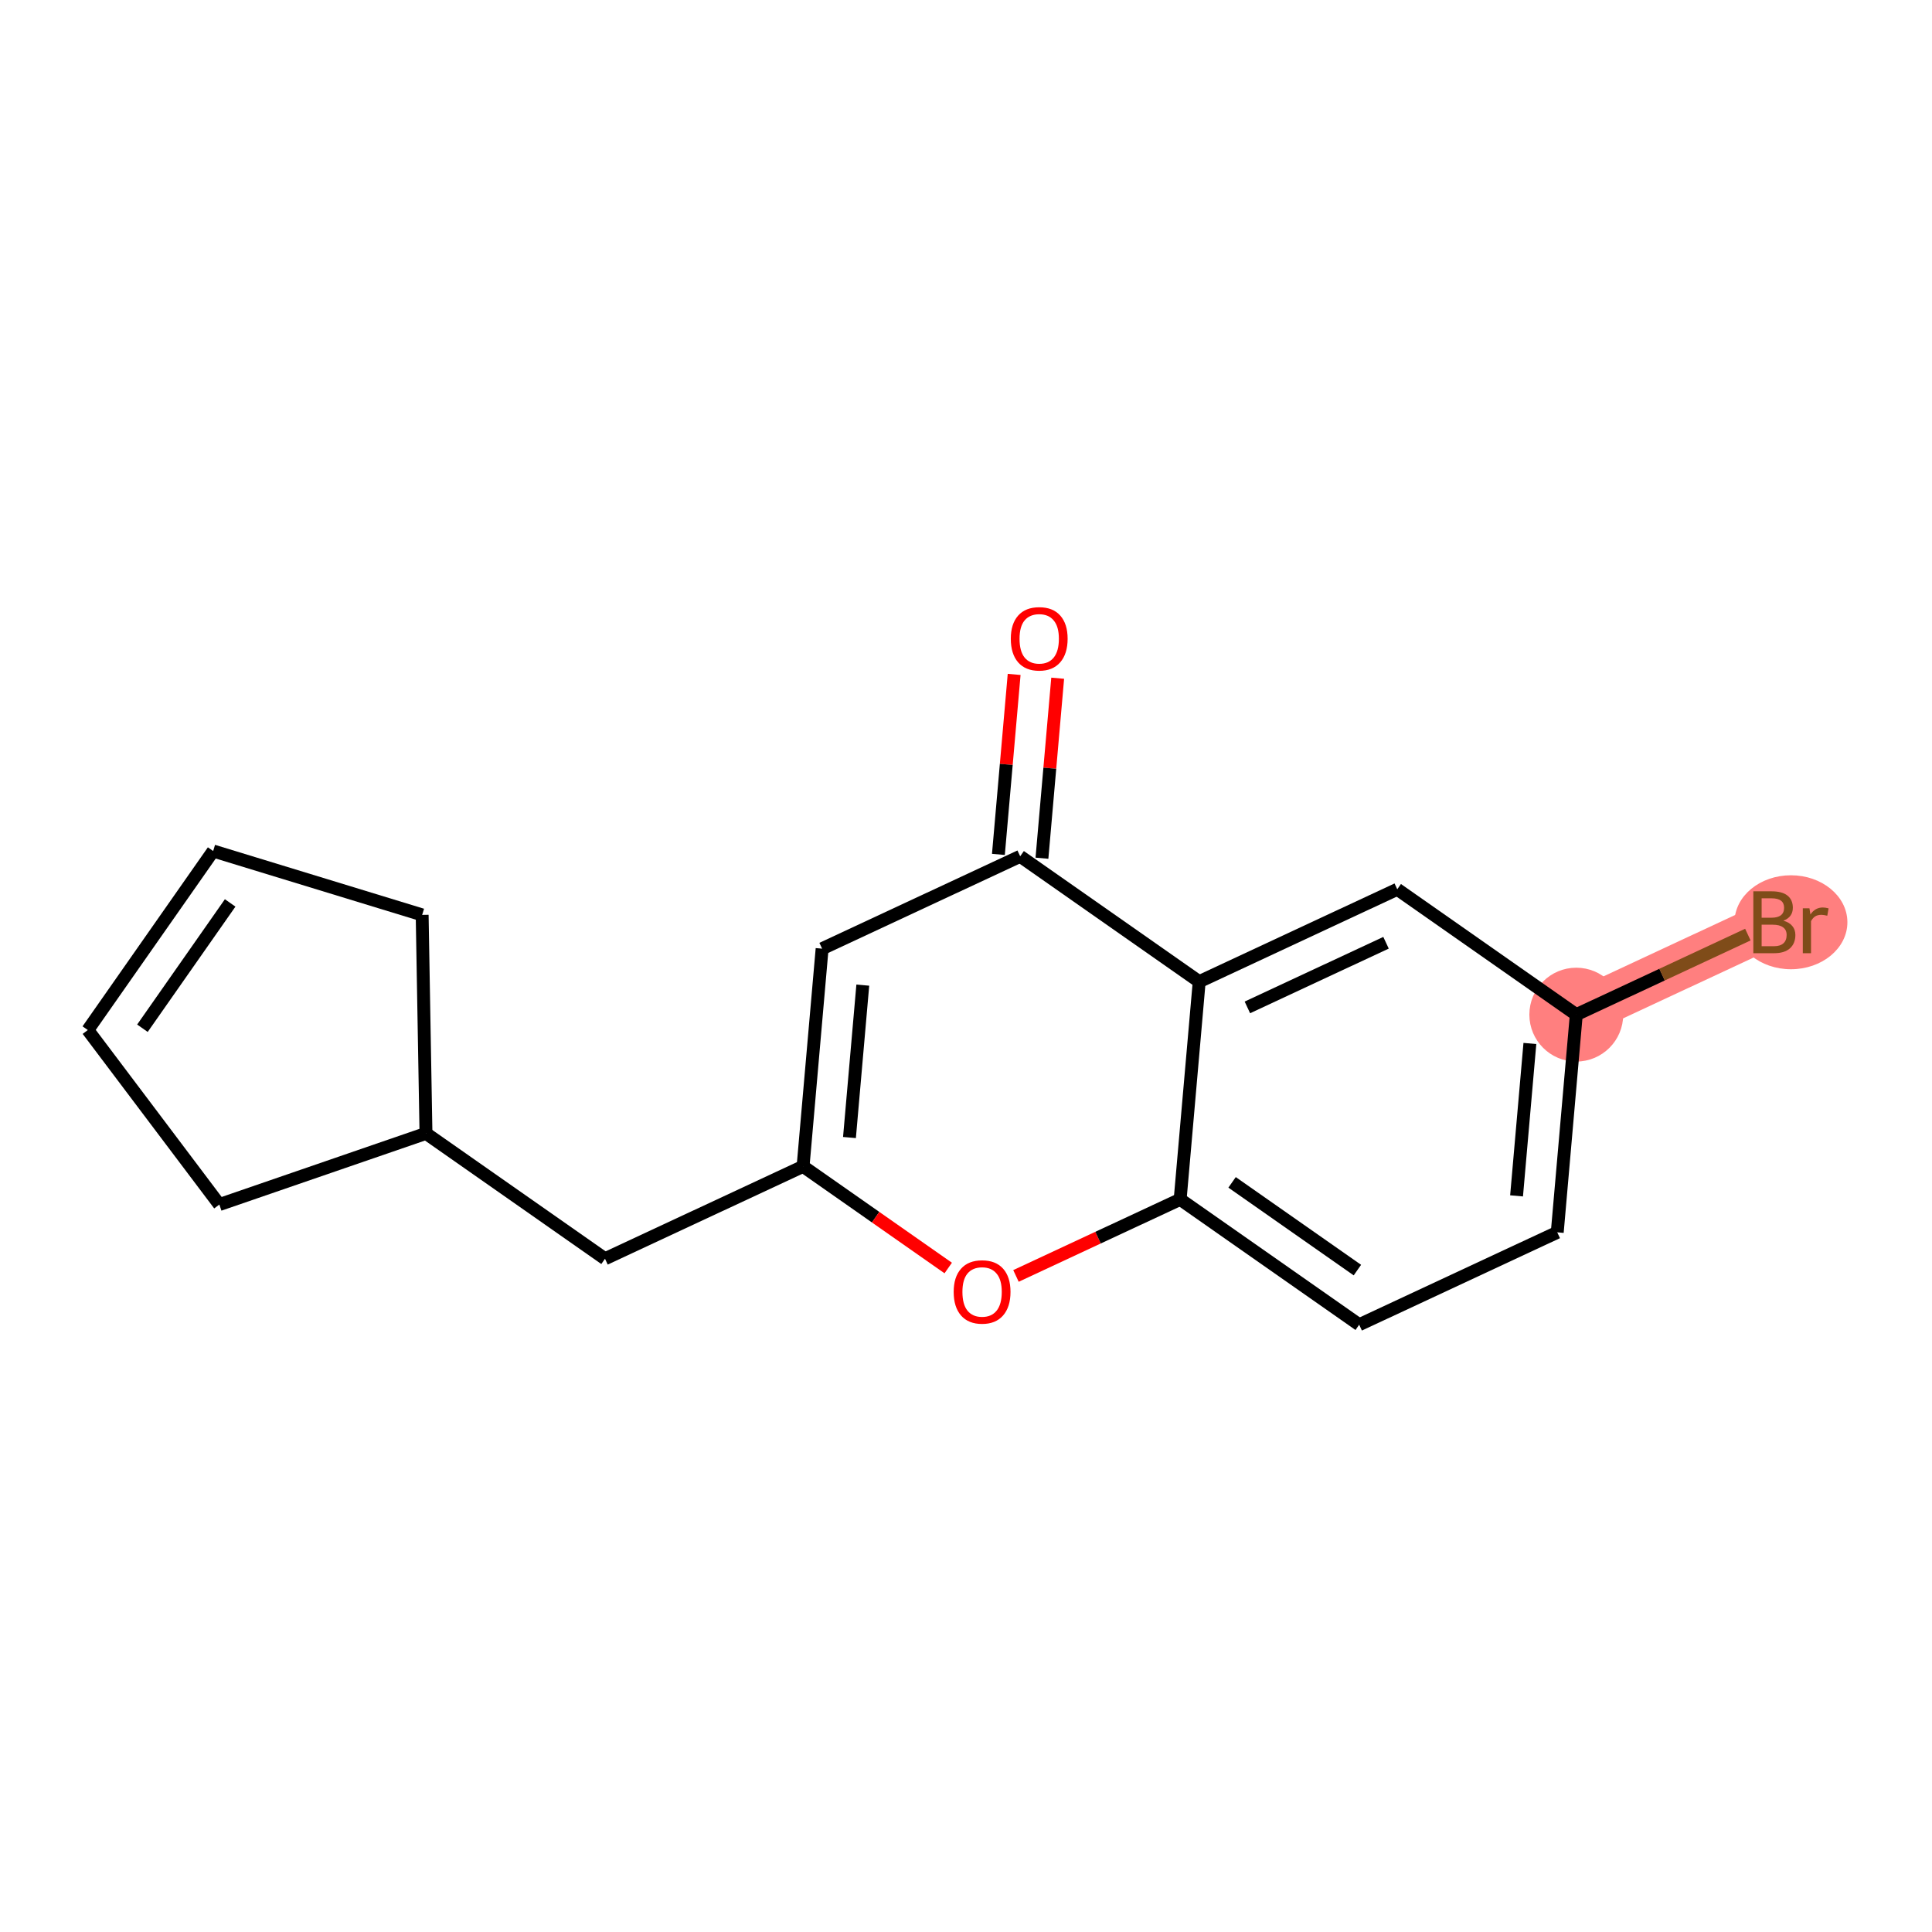<?xml version='1.0' encoding='iso-8859-1'?>
<svg version='1.1' baseProfile='full'
              xmlns='http://www.w3.org/2000/svg'
                      xmlns:rdkit='http://www.rdkit.org/xml'
                      xmlns:xlink='http://www.w3.org/1999/xlink'
                  xml:space='preserve'
width='300px' height='300px' viewBox='0 0 300 300'>
<!-- END OF HEADER -->
<rect style='opacity:1.0;fill:#FFFFFF;stroke:none' width='300' height='300' x='0' y='0'> </rect>
<rect style='opacity:1.0;fill:#FFFFFF;stroke:none' width='300' height='300' x='0' y='0'> </rect>
<path d='M 244.765,157.551 L 275.52,143.208' style='fill:none;fill-rule:evenodd;stroke:#FF7F7F;stroke-width:7.2px;stroke-linecap:butt;stroke-linejoin:miter;stroke-opacity:1' />
<ellipse cx='244.765' cy='157.551' rx='6.787' ry='6.787'  style='fill:#FF7F7F;fill-rule:evenodd;stroke:#FF7F7F;stroke-width:1.0px;stroke-linecap:butt;stroke-linejoin:miter;stroke-opacity:1' />
<ellipse cx='278.099' cy='143.208' rx='8.264' ry='6.796'  style='fill:#FF7F7F;fill-rule:evenodd;stroke:#FF7F7F;stroke-width:1.0px;stroke-linecap:butt;stroke-linejoin:miter;stroke-opacity:1' />
<path class='bond-0 atom-0 atom-1' d='M 157.476,104.722 L 156.254,118.696' style='fill:none;fill-rule:evenodd;stroke:#FF0000;stroke-width:2.0px;stroke-linecap:butt;stroke-linejoin:miter;stroke-opacity:1' />
<path class='bond-0 atom-0 atom-1' d='M 156.254,118.696 L 155.031,132.671' style='fill:none;fill-rule:evenodd;stroke:#000000;stroke-width:2.0px;stroke-linecap:butt;stroke-linejoin:miter;stroke-opacity:1' />
<path class='bond-0 atom-0 atom-1' d='M 164.237,105.313 L 163.015,119.287' style='fill:none;fill-rule:evenodd;stroke:#FF0000;stroke-width:2.0px;stroke-linecap:butt;stroke-linejoin:miter;stroke-opacity:1' />
<path class='bond-0 atom-0 atom-1' d='M 163.015,119.287 L 161.793,133.262' style='fill:none;fill-rule:evenodd;stroke:#000000;stroke-width:2.0px;stroke-linecap:butt;stroke-linejoin:miter;stroke-opacity:1' />
<path class='bond-1 atom-1 atom-2' d='M 158.412,132.966 L 127.657,147.309' style='fill:none;fill-rule:evenodd;stroke:#000000;stroke-width:2.0px;stroke-linecap:butt;stroke-linejoin:miter;stroke-opacity:1' />
<path class='bond-17 atom-17 atom-1' d='M 186.211,152.43 L 158.412,132.966' style='fill:none;fill-rule:evenodd;stroke:#000000;stroke-width:2.0px;stroke-linecap:butt;stroke-linejoin:miter;stroke-opacity:1' />
<path class='bond-2 atom-2 atom-3' d='M 127.657,147.309 L 124.7,181.115' style='fill:none;fill-rule:evenodd;stroke:#000000;stroke-width:2.0px;stroke-linecap:butt;stroke-linejoin:miter;stroke-opacity:1' />
<path class='bond-2 atom-2 atom-3' d='M 133.975,152.971 L 131.905,176.636' style='fill:none;fill-rule:evenodd;stroke:#000000;stroke-width:2.0px;stroke-linecap:butt;stroke-linejoin:miter;stroke-opacity:1' />
<path class='bond-3 atom-3 atom-4' d='M 124.7,181.115 L 93.945,195.458' style='fill:none;fill-rule:evenodd;stroke:#000000;stroke-width:2.0px;stroke-linecap:butt;stroke-linejoin:miter;stroke-opacity:1' />
<path class='bond-9 atom-3 atom-10' d='M 124.7,181.115 L 135.97,189.006' style='fill:none;fill-rule:evenodd;stroke:#000000;stroke-width:2.0px;stroke-linecap:butt;stroke-linejoin:miter;stroke-opacity:1' />
<path class='bond-9 atom-3 atom-10' d='M 135.97,189.006 L 147.239,196.896' style='fill:none;fill-rule:evenodd;stroke:#FF0000;stroke-width:2.0px;stroke-linecap:butt;stroke-linejoin:miter;stroke-opacity:1' />
<path class='bond-4 atom-4 atom-5' d='M 93.945,195.458 L 66.146,175.994' style='fill:none;fill-rule:evenodd;stroke:#000000;stroke-width:2.0px;stroke-linecap:butt;stroke-linejoin:miter;stroke-opacity:1' />
<path class='bond-5 atom-5 atom-6' d='M 66.146,175.994 L 34.06,187.044' style='fill:none;fill-rule:evenodd;stroke:#000000;stroke-width:2.0px;stroke-linecap:butt;stroke-linejoin:miter;stroke-opacity:1' />
<path class='bond-18 atom-9 atom-5' d='M 65.553,142.064 L 66.146,175.994' style='fill:none;fill-rule:evenodd;stroke:#000000;stroke-width:2.0px;stroke-linecap:butt;stroke-linejoin:miter;stroke-opacity:1' />
<path class='bond-6 atom-6 atom-7' d='M 34.06,187.044 L 13.636,159.942' style='fill:none;fill-rule:evenodd;stroke:#000000;stroke-width:2.0px;stroke-linecap:butt;stroke-linejoin:miter;stroke-opacity:1' />
<path class='bond-7 atom-7 atom-8' d='M 13.636,159.942 L 33.1,132.144' style='fill:none;fill-rule:evenodd;stroke:#000000;stroke-width:2.0px;stroke-linecap:butt;stroke-linejoin:miter;stroke-opacity:1' />
<path class='bond-7 atom-7 atom-8' d='M 22.116,159.665 L 35.74,140.206' style='fill:none;fill-rule:evenodd;stroke:#000000;stroke-width:2.0px;stroke-linecap:butt;stroke-linejoin:miter;stroke-opacity:1' />
<path class='bond-8 atom-8 atom-9' d='M 33.1,132.144 L 65.553,142.064' style='fill:none;fill-rule:evenodd;stroke:#000000;stroke-width:2.0px;stroke-linecap:butt;stroke-linejoin:miter;stroke-opacity:1' />
<path class='bond-10 atom-10 atom-11' d='M 157.759,198.126 L 170.507,192.181' style='fill:none;fill-rule:evenodd;stroke:#FF0000;stroke-width:2.0px;stroke-linecap:butt;stroke-linejoin:miter;stroke-opacity:1' />
<path class='bond-10 atom-10 atom-11' d='M 170.507,192.181 L 183.254,186.236' style='fill:none;fill-rule:evenodd;stroke:#000000;stroke-width:2.0px;stroke-linecap:butt;stroke-linejoin:miter;stroke-opacity:1' />
<path class='bond-11 atom-11 atom-12' d='M 183.254,186.236 L 211.053,205.7' style='fill:none;fill-rule:evenodd;stroke:#000000;stroke-width:2.0px;stroke-linecap:butt;stroke-linejoin:miter;stroke-opacity:1' />
<path class='bond-11 atom-11 atom-12' d='M 191.317,183.596 L 210.776,197.22' style='fill:none;fill-rule:evenodd;stroke:#000000;stroke-width:2.0px;stroke-linecap:butt;stroke-linejoin:miter;stroke-opacity:1' />
<path class='bond-19 atom-17 atom-11' d='M 186.211,152.43 L 183.254,186.236' style='fill:none;fill-rule:evenodd;stroke:#000000;stroke-width:2.0px;stroke-linecap:butt;stroke-linejoin:miter;stroke-opacity:1' />
<path class='bond-12 atom-12 atom-13' d='M 211.053,205.7 L 241.809,191.357' style='fill:none;fill-rule:evenodd;stroke:#000000;stroke-width:2.0px;stroke-linecap:butt;stroke-linejoin:miter;stroke-opacity:1' />
<path class='bond-13 atom-13 atom-14' d='M 241.809,191.357 L 244.765,157.551' style='fill:none;fill-rule:evenodd;stroke:#000000;stroke-width:2.0px;stroke-linecap:butt;stroke-linejoin:miter;stroke-opacity:1' />
<path class='bond-13 atom-13 atom-14' d='M 235.491,185.695 L 237.56,162.03' style='fill:none;fill-rule:evenodd;stroke:#000000;stroke-width:2.0px;stroke-linecap:butt;stroke-linejoin:miter;stroke-opacity:1' />
<path class='bond-14 atom-14 atom-15' d='M 244.765,157.551 L 258.086,151.338' style='fill:none;fill-rule:evenodd;stroke:#000000;stroke-width:2.0px;stroke-linecap:butt;stroke-linejoin:miter;stroke-opacity:1' />
<path class='bond-14 atom-14 atom-15' d='M 258.086,151.338 L 271.407,145.126' style='fill:none;fill-rule:evenodd;stroke:#7F4C19;stroke-width:2.0px;stroke-linecap:butt;stroke-linejoin:miter;stroke-opacity:1' />
<path class='bond-15 atom-14 atom-16' d='M 244.765,157.551 L 216.966,138.087' style='fill:none;fill-rule:evenodd;stroke:#000000;stroke-width:2.0px;stroke-linecap:butt;stroke-linejoin:miter;stroke-opacity:1' />
<path class='bond-16 atom-16 atom-17' d='M 216.966,138.087 L 186.211,152.43' style='fill:none;fill-rule:evenodd;stroke:#000000;stroke-width:2.0px;stroke-linecap:butt;stroke-linejoin:miter;stroke-opacity:1' />
<path class='bond-16 atom-16 atom-17' d='M 215.221,146.39 L 193.693,156.429' style='fill:none;fill-rule:evenodd;stroke:#000000;stroke-width:2.0px;stroke-linecap:butt;stroke-linejoin:miter;stroke-opacity:1' />
<path  class='atom-0' d='M 156.957 99.187
Q 156.957 96.879, 158.097 95.59
Q 159.237 94.3, 161.369 94.3
Q 163.5 94.3, 164.64 95.59
Q 165.78 96.879, 165.78 99.187
Q 165.78 101.522, 164.626 102.852
Q 163.473 104.169, 161.369 104.169
Q 159.251 104.169, 158.097 102.852
Q 156.957 101.535, 156.957 99.187
M 161.369 103.083
Q 162.835 103.083, 163.622 102.106
Q 164.423 101.115, 164.423 99.187
Q 164.423 97.3, 163.622 96.35
Q 162.835 95.386, 161.369 95.386
Q 159.903 95.386, 159.102 96.337
Q 158.314 97.287, 158.314 99.187
Q 158.314 101.128, 159.102 102.106
Q 159.903 103.083, 161.369 103.083
' fill='#FF0000'/>
<path  class='atom-10' d='M 148.087 200.606
Q 148.087 198.298, 149.228 197.009
Q 150.368 195.719, 152.499 195.719
Q 154.63 195.719, 155.77 197.009
Q 156.911 198.298, 156.911 200.606
Q 156.911 202.941, 155.757 204.271
Q 154.603 205.588, 152.499 205.588
Q 150.381 205.588, 149.228 204.271
Q 148.087 202.954, 148.087 200.606
M 152.499 204.502
Q 153.965 204.502, 154.752 203.524
Q 155.553 202.533, 155.553 200.606
Q 155.553 198.719, 154.752 197.769
Q 153.965 196.805, 152.499 196.805
Q 151.033 196.805, 150.232 197.755
Q 149.445 198.705, 149.445 200.606
Q 149.445 202.547, 150.232 203.524
Q 151.033 204.502, 152.499 204.502
' fill='#FF0000'/>
<path  class='atom-15' d='M 276.925 142.964
Q 277.848 143.221, 278.31 143.792
Q 278.785 144.348, 278.785 145.176
Q 278.785 146.506, 277.93 147.267
Q 277.088 148.013, 275.486 148.013
L 272.256 148.013
L 272.256 138.403
L 275.093 138.403
Q 276.735 138.403, 277.563 139.068
Q 278.391 139.733, 278.391 140.955
Q 278.391 142.407, 276.925 142.964
M 273.545 139.489
L 273.545 142.502
L 275.093 142.502
Q 276.043 142.502, 276.532 142.122
Q 277.034 141.728, 277.034 140.955
Q 277.034 139.489, 275.093 139.489
L 273.545 139.489
M 275.486 146.927
Q 276.423 146.927, 276.925 146.479
Q 277.428 146.031, 277.428 145.176
Q 277.428 144.389, 276.871 143.995
Q 276.328 143.588, 275.283 143.588
L 273.545 143.588
L 273.545 146.927
L 275.486 146.927
' fill='#7F4C19'/>
<path  class='atom-15' d='M 280.97 141.036
L 281.12 142
Q 281.853 140.914, 283.047 140.914
Q 283.427 140.914, 283.943 141.05
L 283.74 142.19
Q 283.156 142.054, 282.83 142.054
Q 282.26 142.054, 281.88 142.285
Q 281.513 142.502, 281.215 143.031
L 281.215 148.013
L 279.939 148.013
L 279.939 141.036
L 280.97 141.036
' fill='#7F4C19'/>
</svg>

